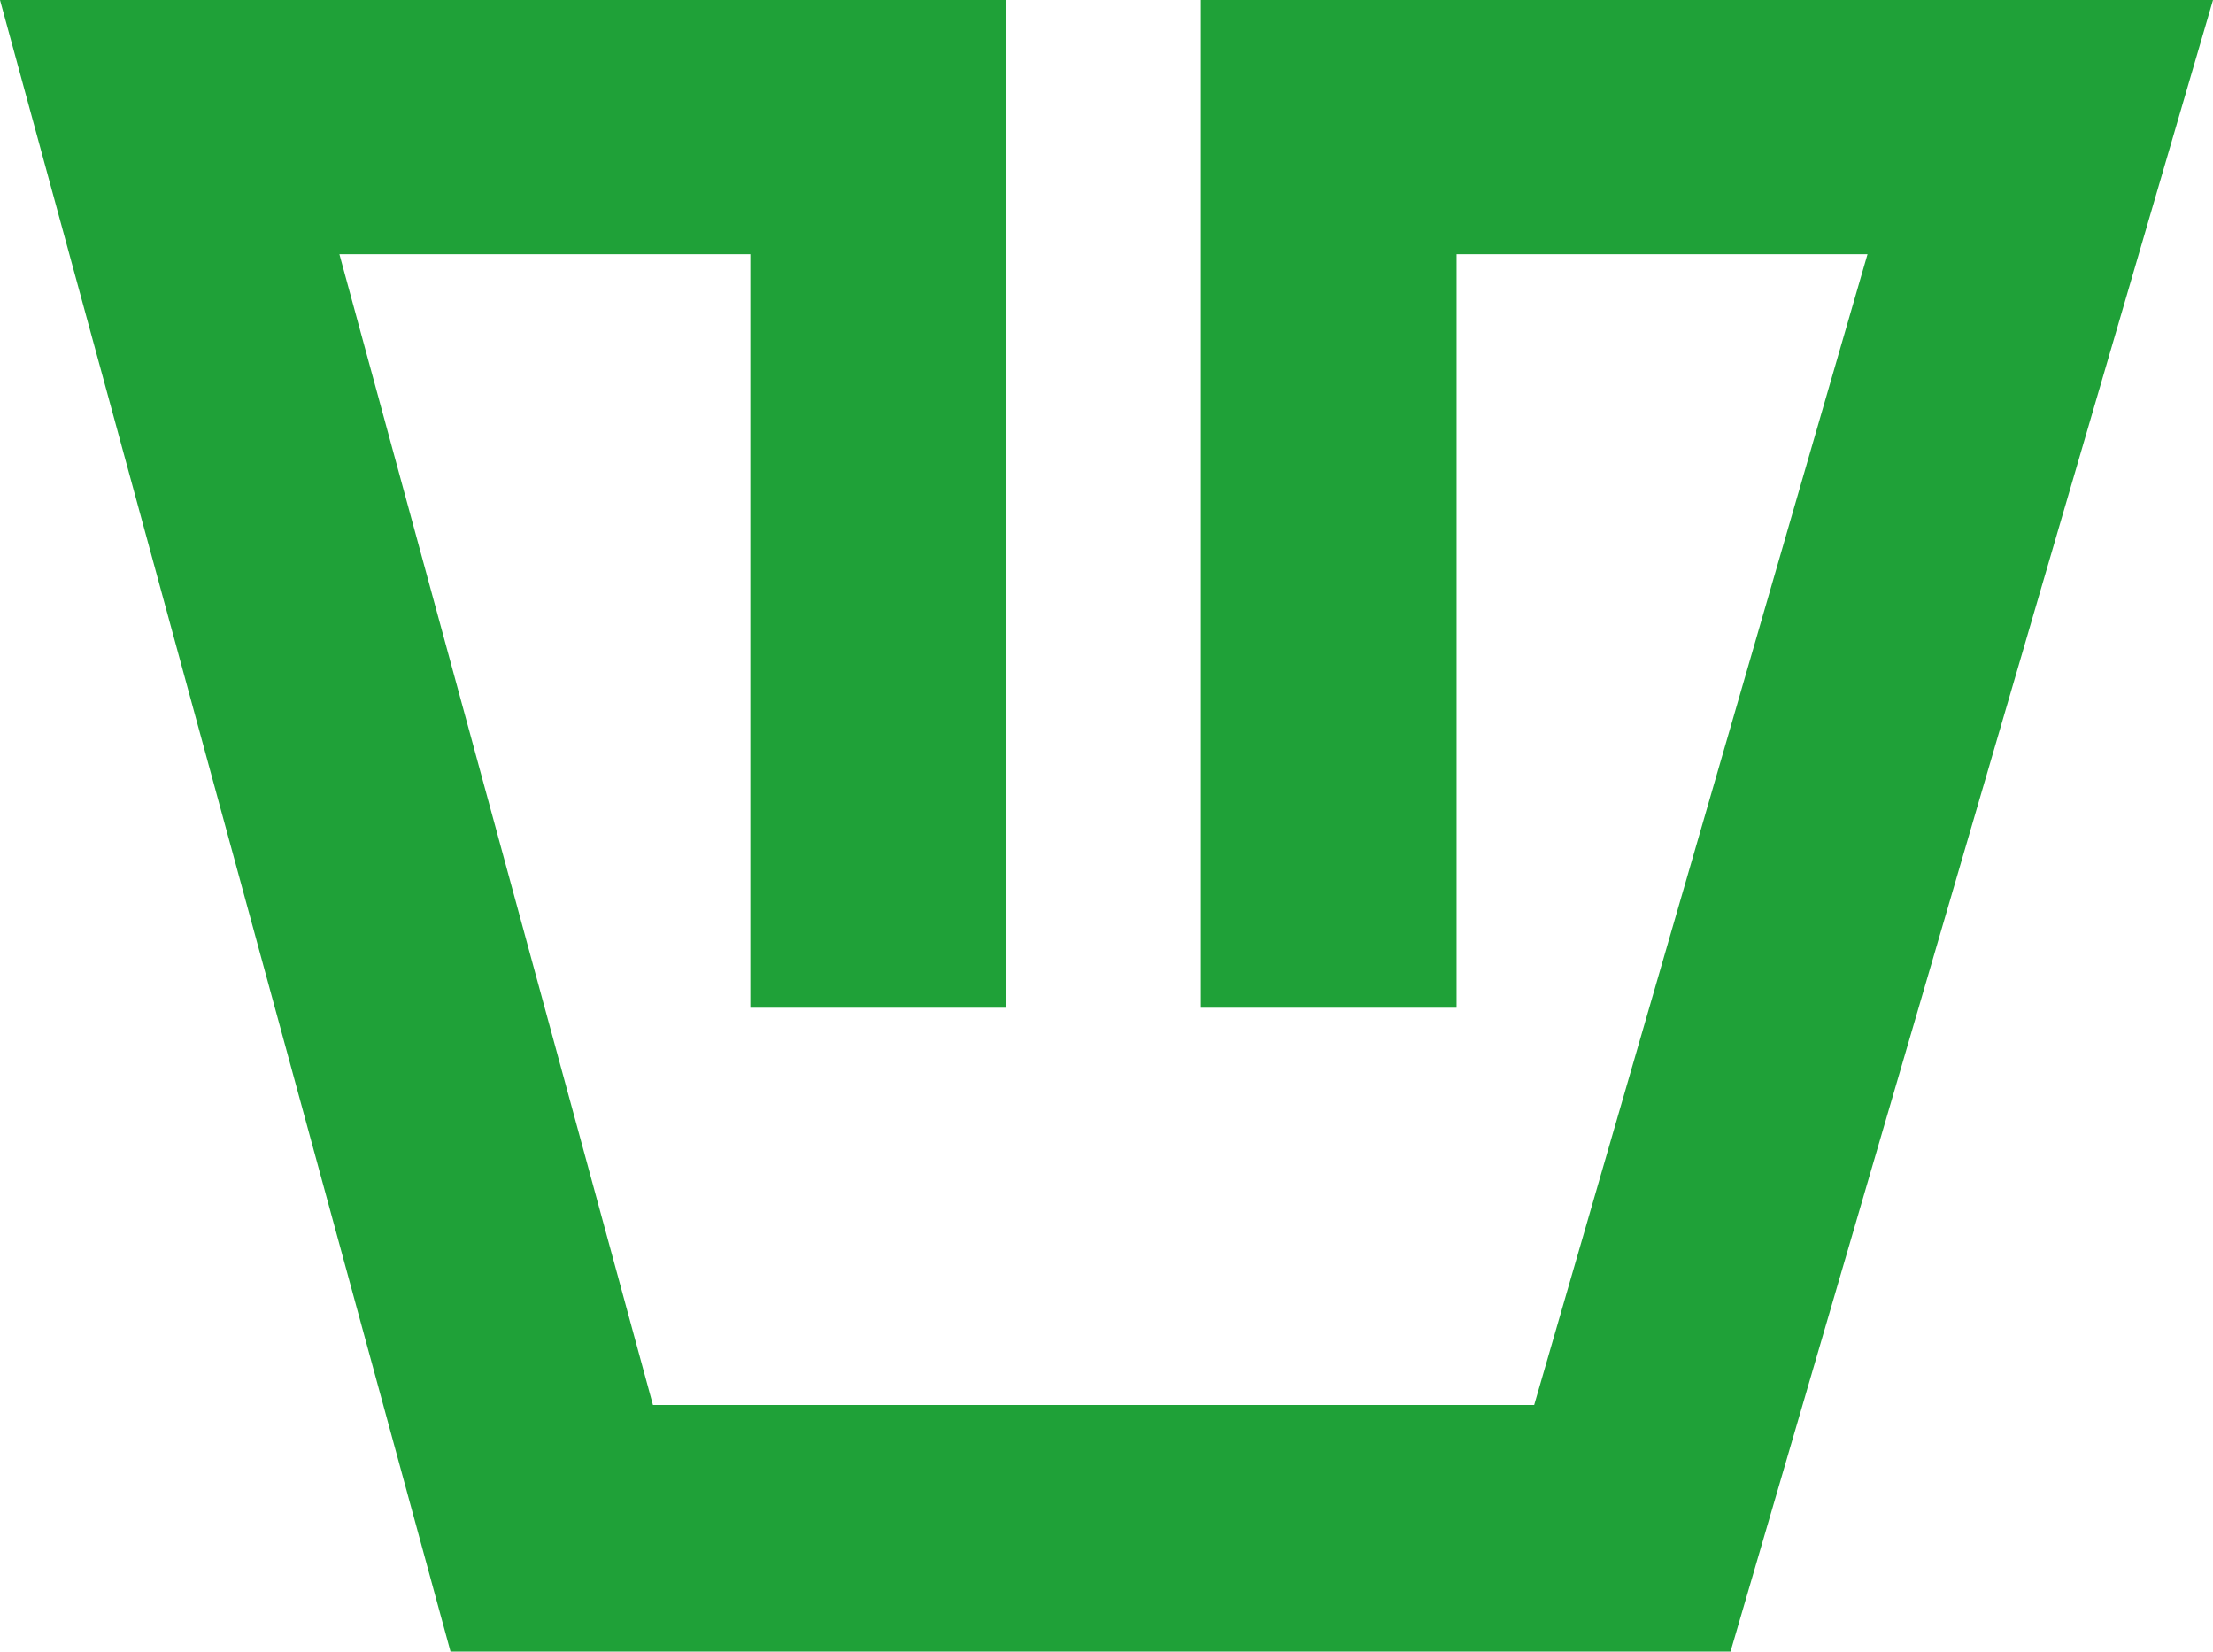 <?xml version="1.0" encoding="UTF-8"?><svg id="Ebene_2" xmlns="http://www.w3.org/2000/svg" viewBox="0 0 14.54 10.85"><defs><style>.cls-1{fill:#1fa138;}</style></defs><g id="Ebene_1-2"><polygon class="cls-1" points="0 0 6.61 0 6.61 6.62 4.93 6.62 4.93 1.67 2.23 1.67 4.29 9.23 10.08 9.23 12.27 1.67 9.57 1.67 9.57 6.62 7.89 6.62 7.89 0 14.54 0 11.37 10.85 2.96 10.85 0 0"/></g></svg>